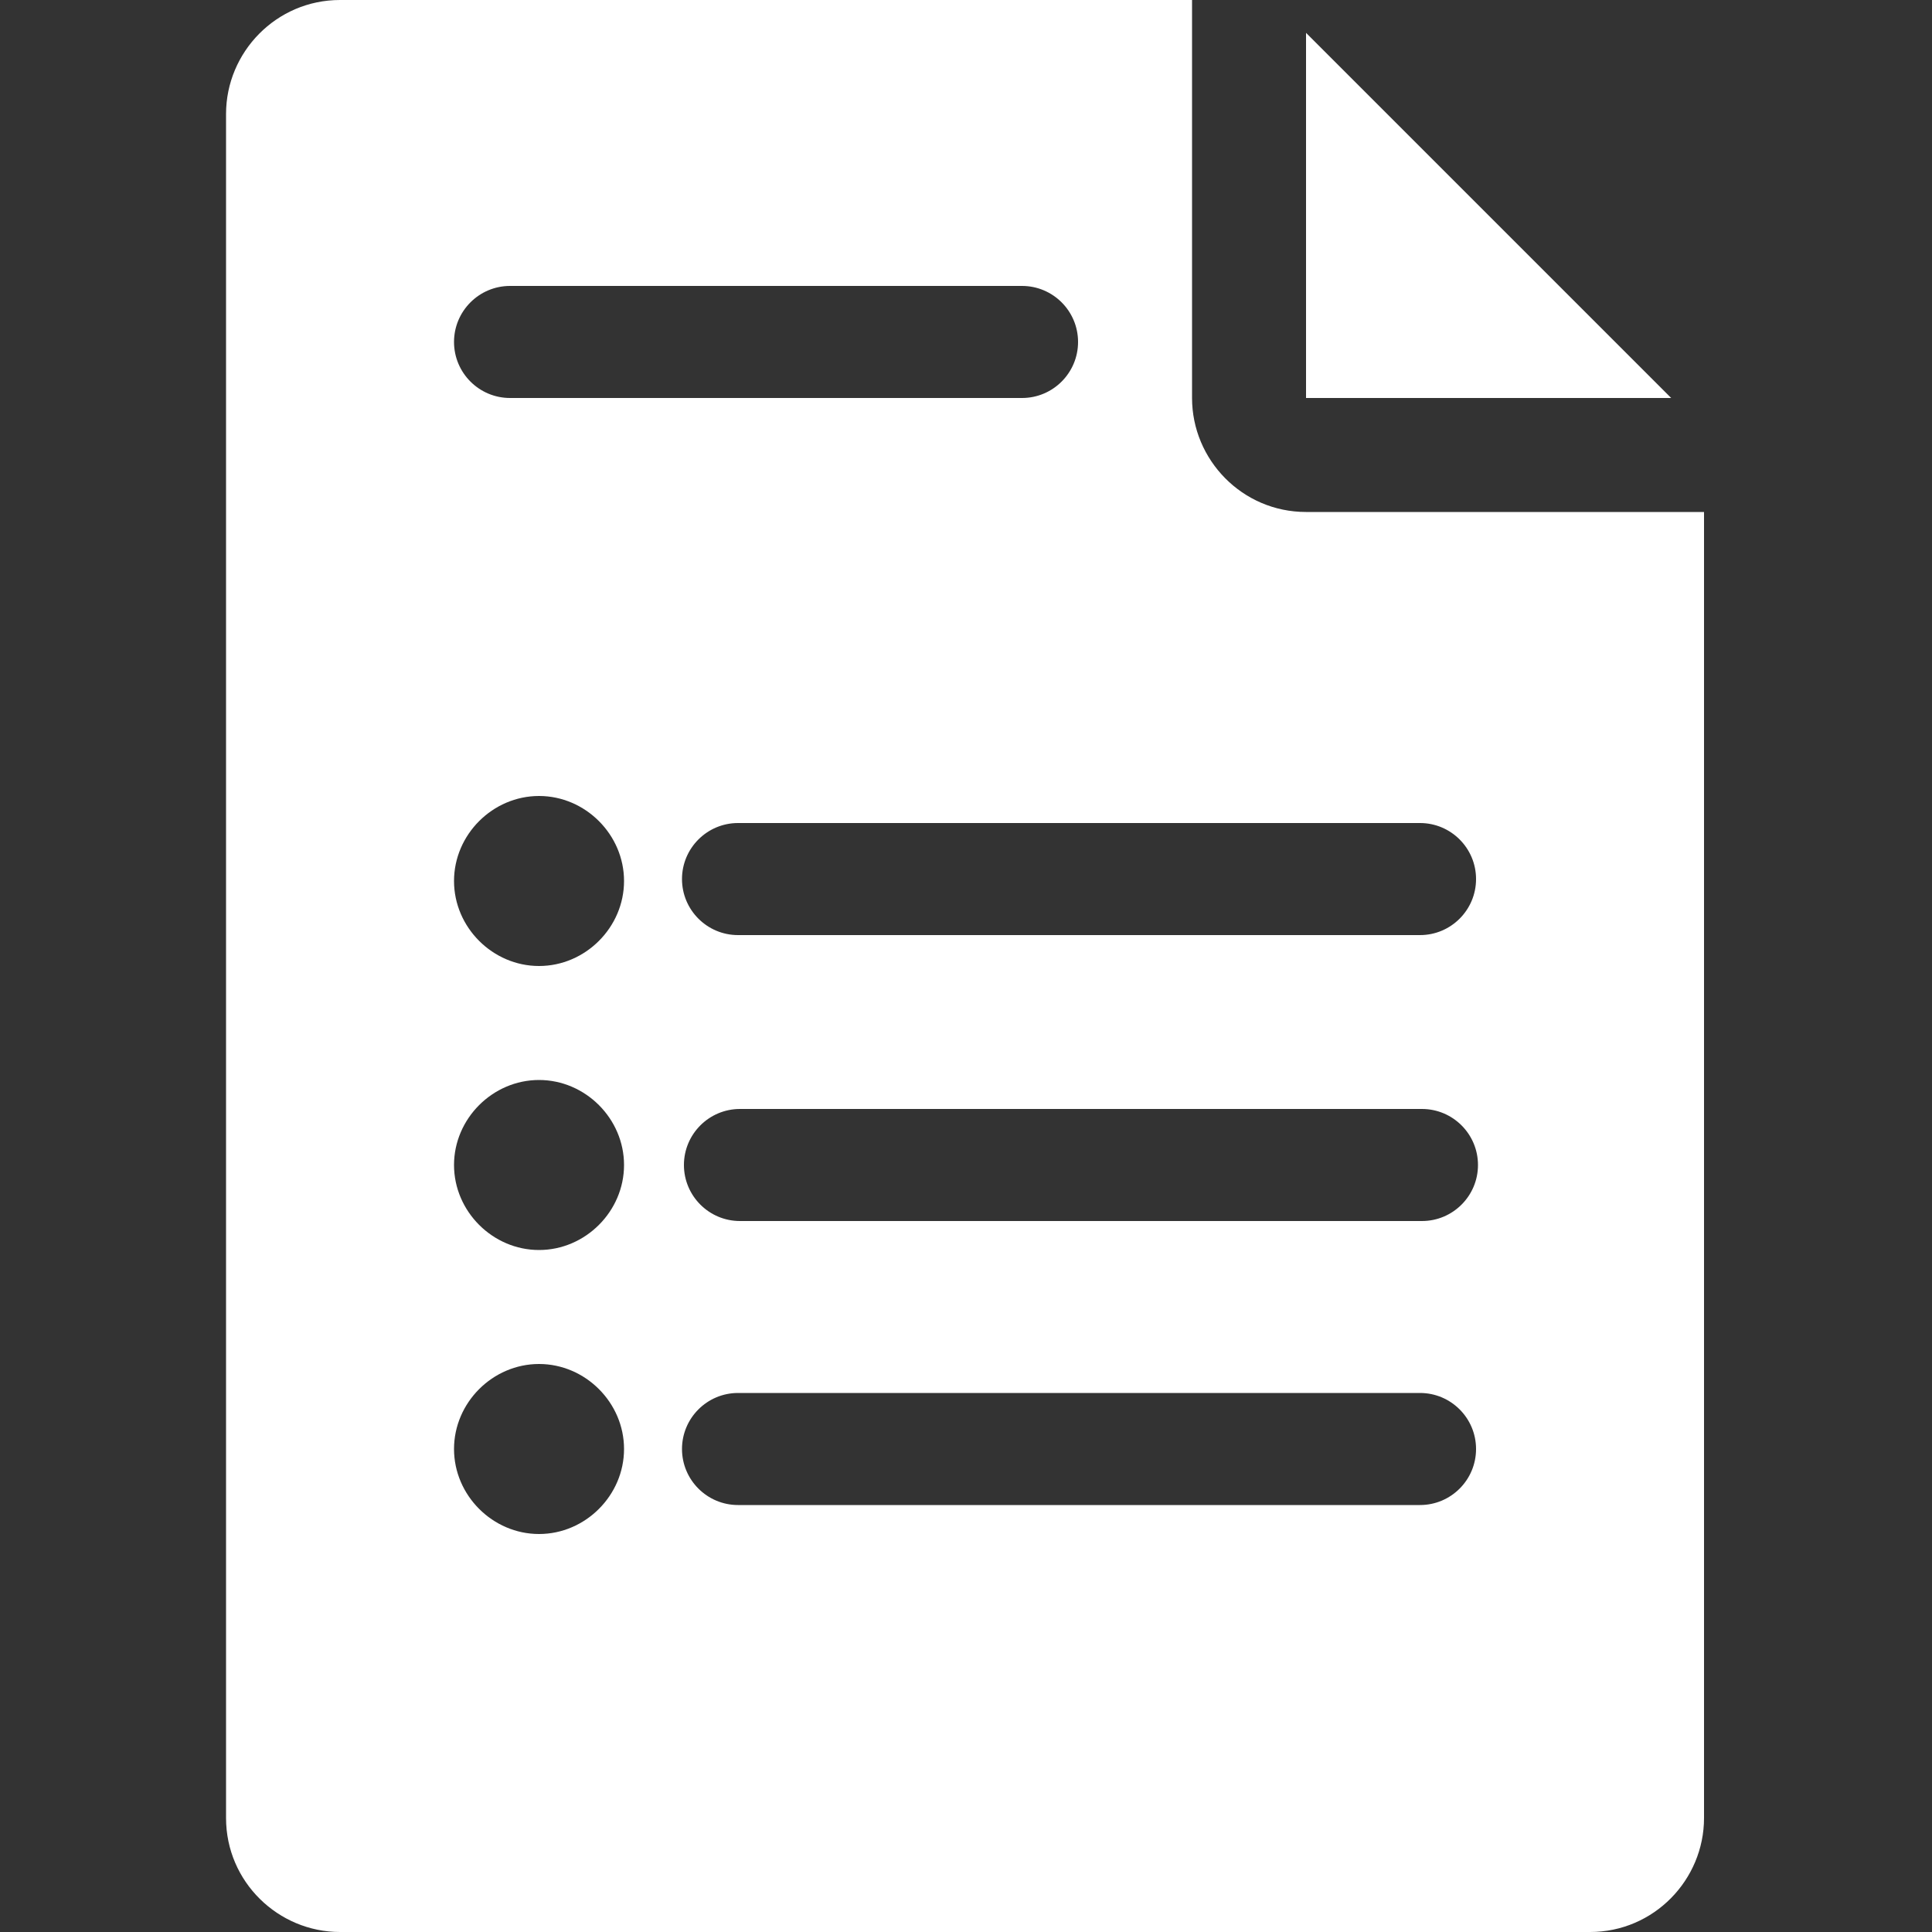 <?xml version="1.0" encoding="UTF-8"?>
<svg id="Capa_1" xmlns="http://www.w3.org/2000/svg" version="1.1" viewBox="0 0 100 100">
  <rect x="0" y="0" width="100" height="100" fill="#333333" stroke="none"/>
  <!-- Generator: Adobe Illustrator 29.3.1, SVG Export Plug-In . SVG Version: 2.1.0 Build 151)  -->
  <defs>
    <style>
      .st0 {
        fill: #fff;
      }
    </style>
  </defs>
  <path class="st0" d="M78.2,20.6h-10.6V1.7l18.9,18.9h-8.3ZM88.2,26.5v67.6c0,3.2-2.6,5.9-5.9,5.9H17.6c-3.2,0-5.9-2.6-5.9-5.9V5.9c0-3.2,2.6-5.9,5.9-5.9h44.1v20.6c0,3.2,2.6,5.9,5.9,5.9h20.6,0ZM38.2,42.6c-1.6,0-2.9,1.3-2.9,2.9s1.3,2.9,2.9,2.9h35.3c1.6,0,2.9-1.3,2.9-2.9s-1.3-2.9-2.9-2.9h-35.3ZM76.5,60.3c0-1.6-1.3-2.9-2.9-2.9h-35.3c-1.6,0-2.9,1.3-2.9,2.9s1.3,2.9,2.9,2.9h35.3c1.6,0,2.9-1.3,2.9-2.9ZM73.5,72.1h-35.3c-1.6,0-2.9,1.3-2.9,2.9s1.3,2.9,2.9,2.9h35.3c1.6,0,2.9-1.3,2.9-2.9s-1.3-2.9-2.9-2.9ZM52.9,20.6c1.6,0,2.9-1.3,2.9-2.9s-1.3-2.9-2.9-2.9h-26.5c-1.6,0-2.9,1.3-2.9,2.9s1.3,2.9,2.9,2.9h26.5ZM23.5,45.6c0,2.4,2,4.4,4.4,4.4s4.4-2,4.4-4.4-2-4.4-4.4-4.4-4.4,2-4.4,4.4ZM23.5,60.3c0,2.4,2,4.4,4.4,4.4s4.4-2,4.4-4.4-2-4.4-4.4-4.4-4.4,2-4.4,4.4ZM23.5,75c0,2.4,2,4.4,4.4,4.4s4.4-2,4.4-4.4-2-4.4-4.4-4.4-4.4,2-4.4,4.4Z"/>
</svg>